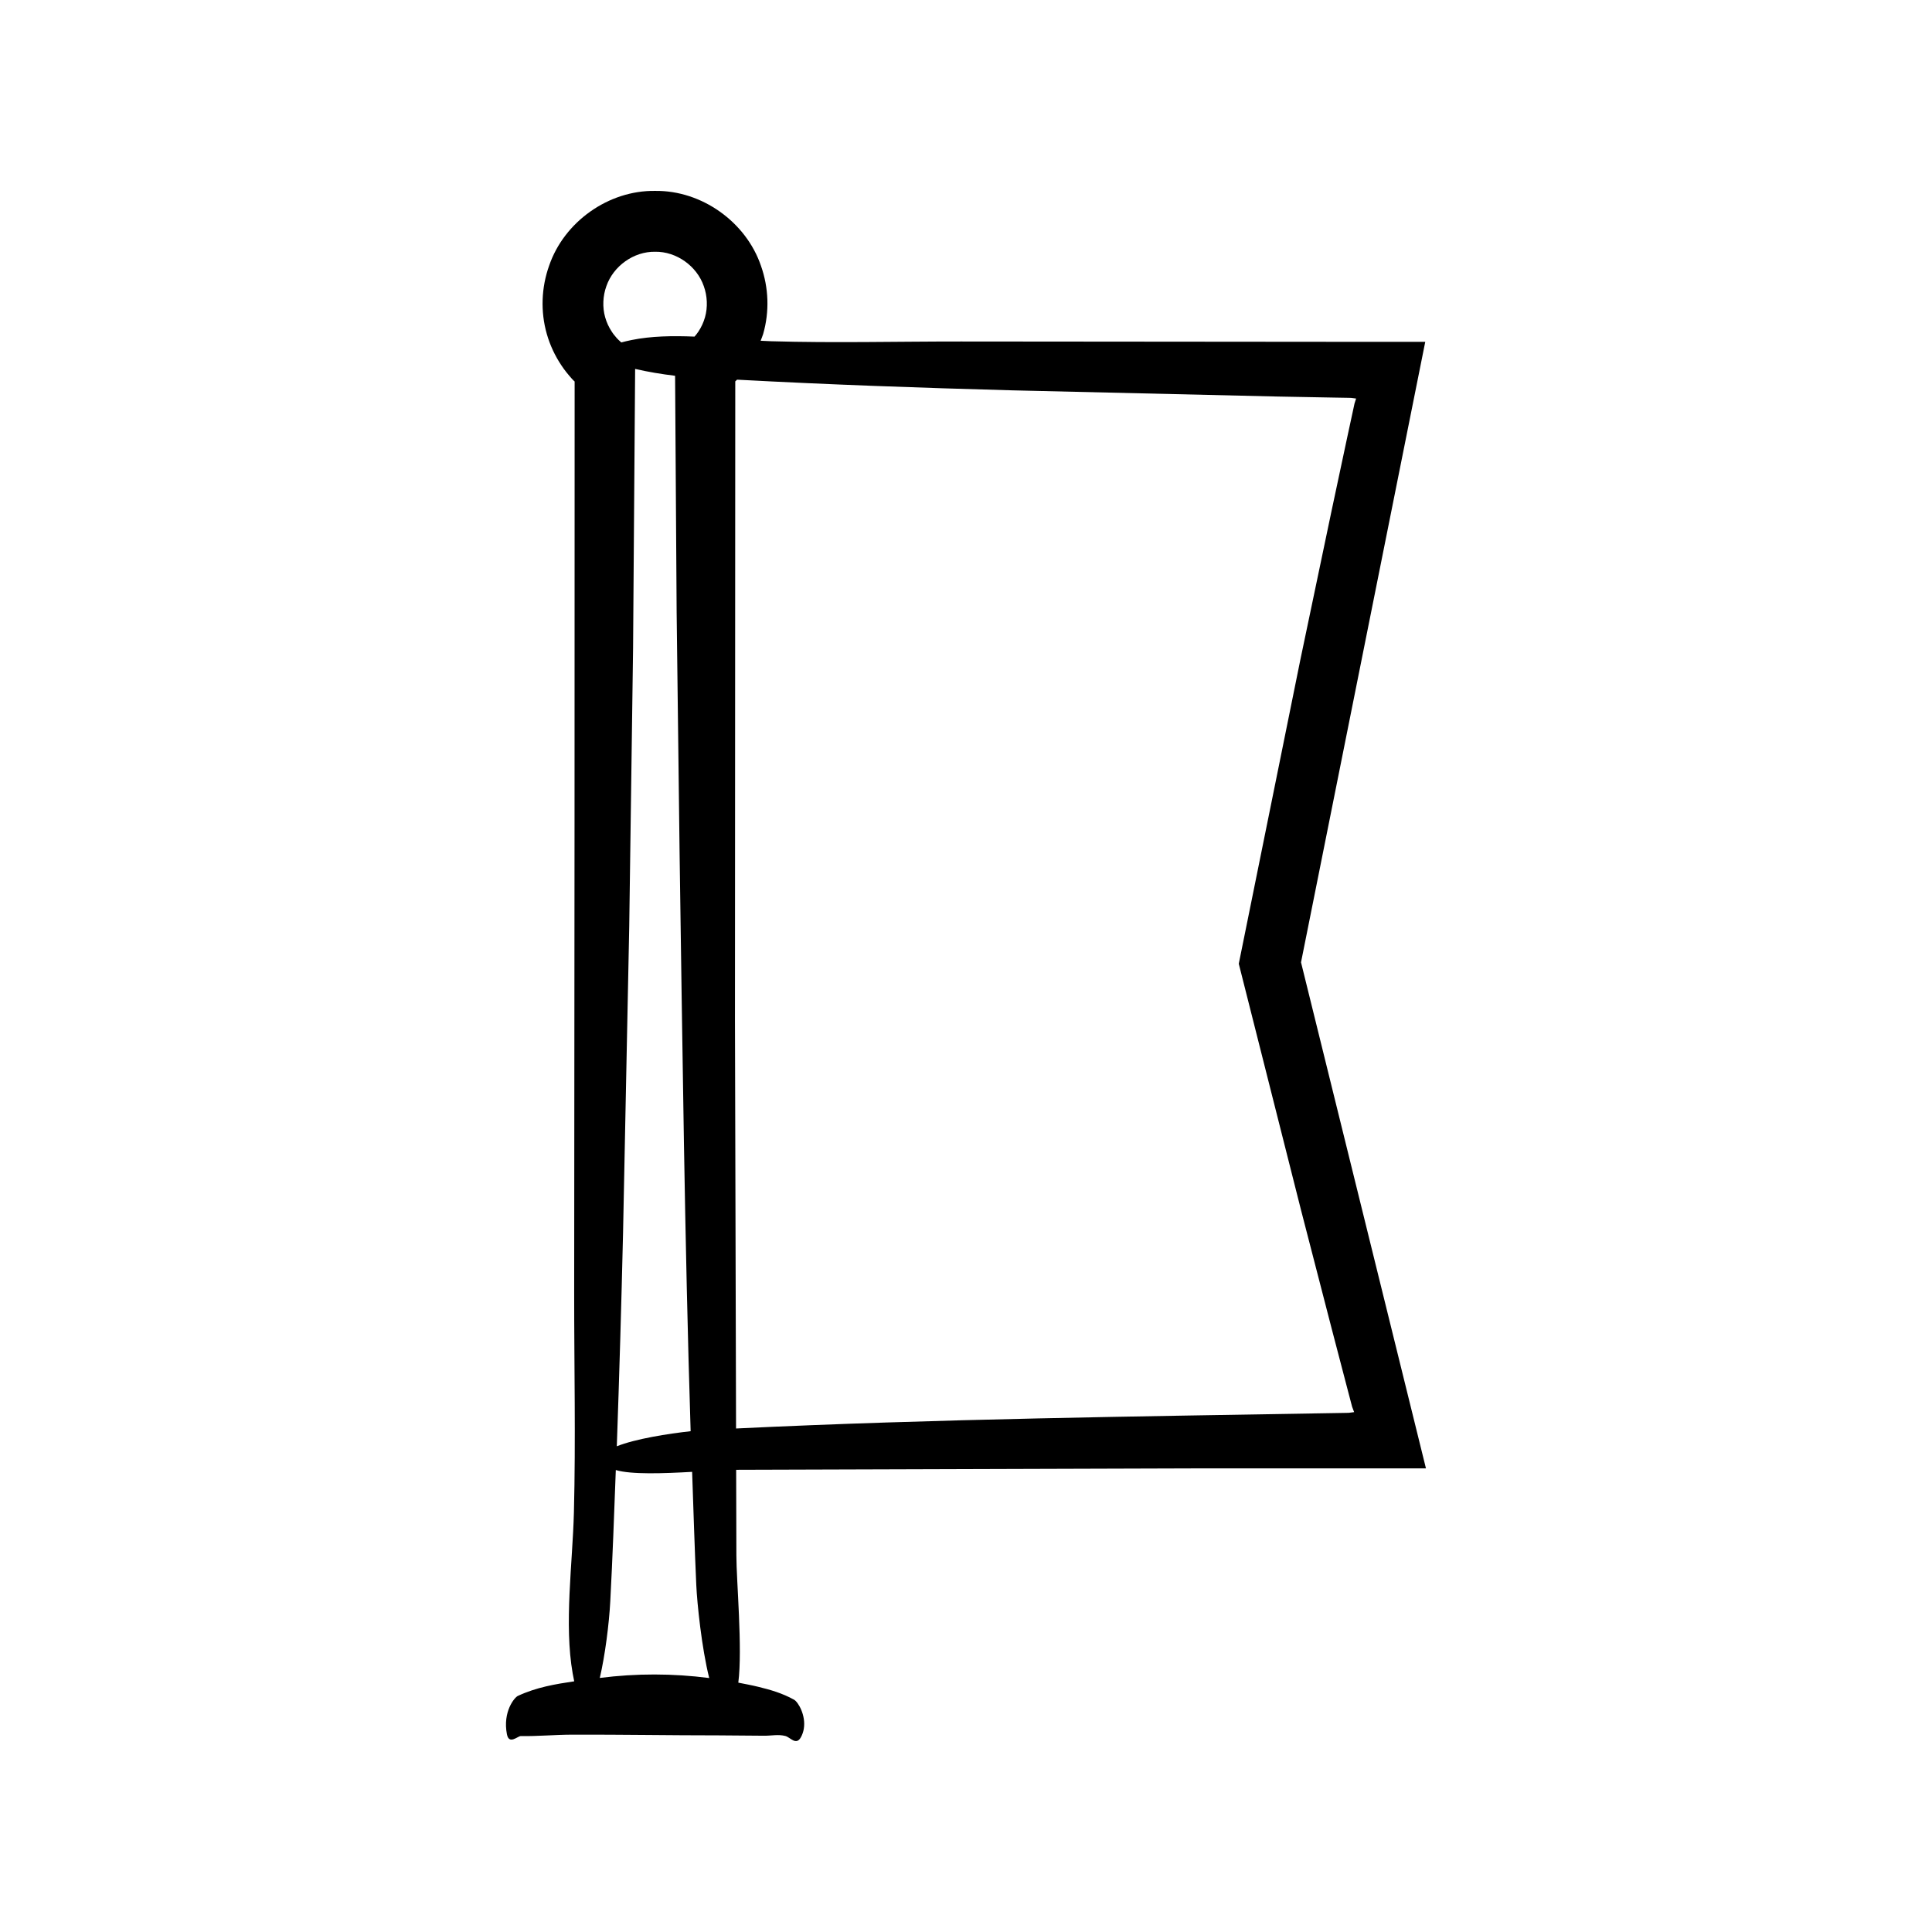 <?xml version="1.0" encoding="UTF-8"?>
<!-- Uploaded to: SVG Repo, www.svgrepo.com, Generator: SVG Repo Mixer Tools -->
<svg fill="#000000" width="800px" height="800px" version="1.1" viewBox="144 144 512 512" xmlns="http://www.w3.org/2000/svg">
 <path d="m278.35 603.63c0.547 2.82 2.883 0.438 3.629 0.449 4.555 0.07 9.105-0.363 13.66-0.375 12.969-0.039 25.941 0.188 38.91 0.188 3.992 0.031 7.988 0.062 11.98 0.094 1.859 0.016 3.754-0.422 5.609 0.07 1.309 0.348 2.848 2.641 4.117 0.316 0.395-0.723 0.637-1.469 0.762-2.219 0.594-3.555-1.469-7.102-2.602-7.727-3.117-1.723-6.258-2.621-9.398-3.387-1.785-0.438-3.57-0.77-5.356-1.121 1.156-8.977-0.523-27.168-0.512-33.723l-0.059-22.684 121.96-0.375h60.844l-33.109-134.11 32.922-164.43h-11.973l-111.05-0.094c-16.699-0.016-33.68 0.422-50.348-0.07-0.902-0.027-1.836-0.082-2.762-0.129 0.219-0.602 0.496-1.18 0.672-1.797 1.707-5.926 1.465-12.277-0.578-18.047-3.953-11.645-15.723-20.039-28.059-19.867-12.336-0.188-24.129 8.191-28.098 19.852-2.051 5.773-2.301 12.141-0.598 18.078 0.848 2.957 2.164 5.777 3.867 8.309 0.836 1.281 1.805 2.457 2.816 3.59l0.461 0.473 0.227 0.203-0.027 117.1-0.094 124.36c-0.016 19.316 0.422 38.961-0.07 58.242-0.348 13.59-2.641 29.57-0.316 42.742 0.133 0.746 0.266 1.383 0.398 2.027-4.988 0.734-10.008 1.57-14.953 3.875-0.844 0.391-4.051 4.133-2.879 10.18zm60.504-358.57 0.242-0.211 0.23-0.234c24.234 1.309 48.562 2.168 72.91 2.828l70.281 1.641 15.109 0.281 3.777 0.066c0.883 0.012 0.512 0.023 0.738 0.031l0.273 0.031 0.969 0.125-0.418 1.301-1.965 9.109-4.176 19.602-8.223 39.234-16.312 80.539 16.484 65.234 8.172 31.609 4.129 15.793 1.035 3.945 0.238 0.895 0.043 0.105 0.086 0.223 0.383 1.023-0.824 0.109-0.477 0.059-0.125 0.016-0.758 0.016-1.723 0.031c-53.129 0.914-106.92 1.551-159.89 4.106l-0.289-108.15zm-34.156-25.234c1.848-5.328 7.246-9.203 12.906-9.109 5.66-0.098 11.059 3.781 12.906 9.105 0.945 2.609 1.078 5.617 0.324 8.25-0.375 1.332-0.961 2.617-1.746 3.797-0.297 0.473-0.668 0.902-1.031 1.336-5.777-0.238-11.48-0.156-16.672 0.902-1.039 0.211-1.926 0.426-2.738 0.645-0.559-0.5-1.074-0.988-1.219-1.176-0.465-0.547-0.934-1.09-1.309-1.695-0.785-1.18-1.371-2.469-1.746-3.801-0.754-2.633-0.621-5.644 0.324-8.254zm22.328 303.46c-5.949 0.652-14.609 2.012-19.566 3.992 0.664-18.777 1.211-37.578 1.652-56.391l1.641-81.293 1.02-73.871 0.543-73.957c3.301 0.773 7.09 1.402 10.59 1.82l0.41 62.617 0.789 64.371c0.754 50.699 1.324 101.92 2.922 152.71zm-21.301 45.148c0.617-11.59 1.031-23.227 1.469-34.859 4.059 1.227 12.727 0.902 20.227 0.48 0.348 10.02 0.652 20.055 1.102 30.023 0.211 4.715 1.414 16.609 3.426 24.617-9.664-1.242-19.332-1.254-28.996-0.023 1.414-6.055 2.457-14.359 2.773-20.238z"/>
</svg>
